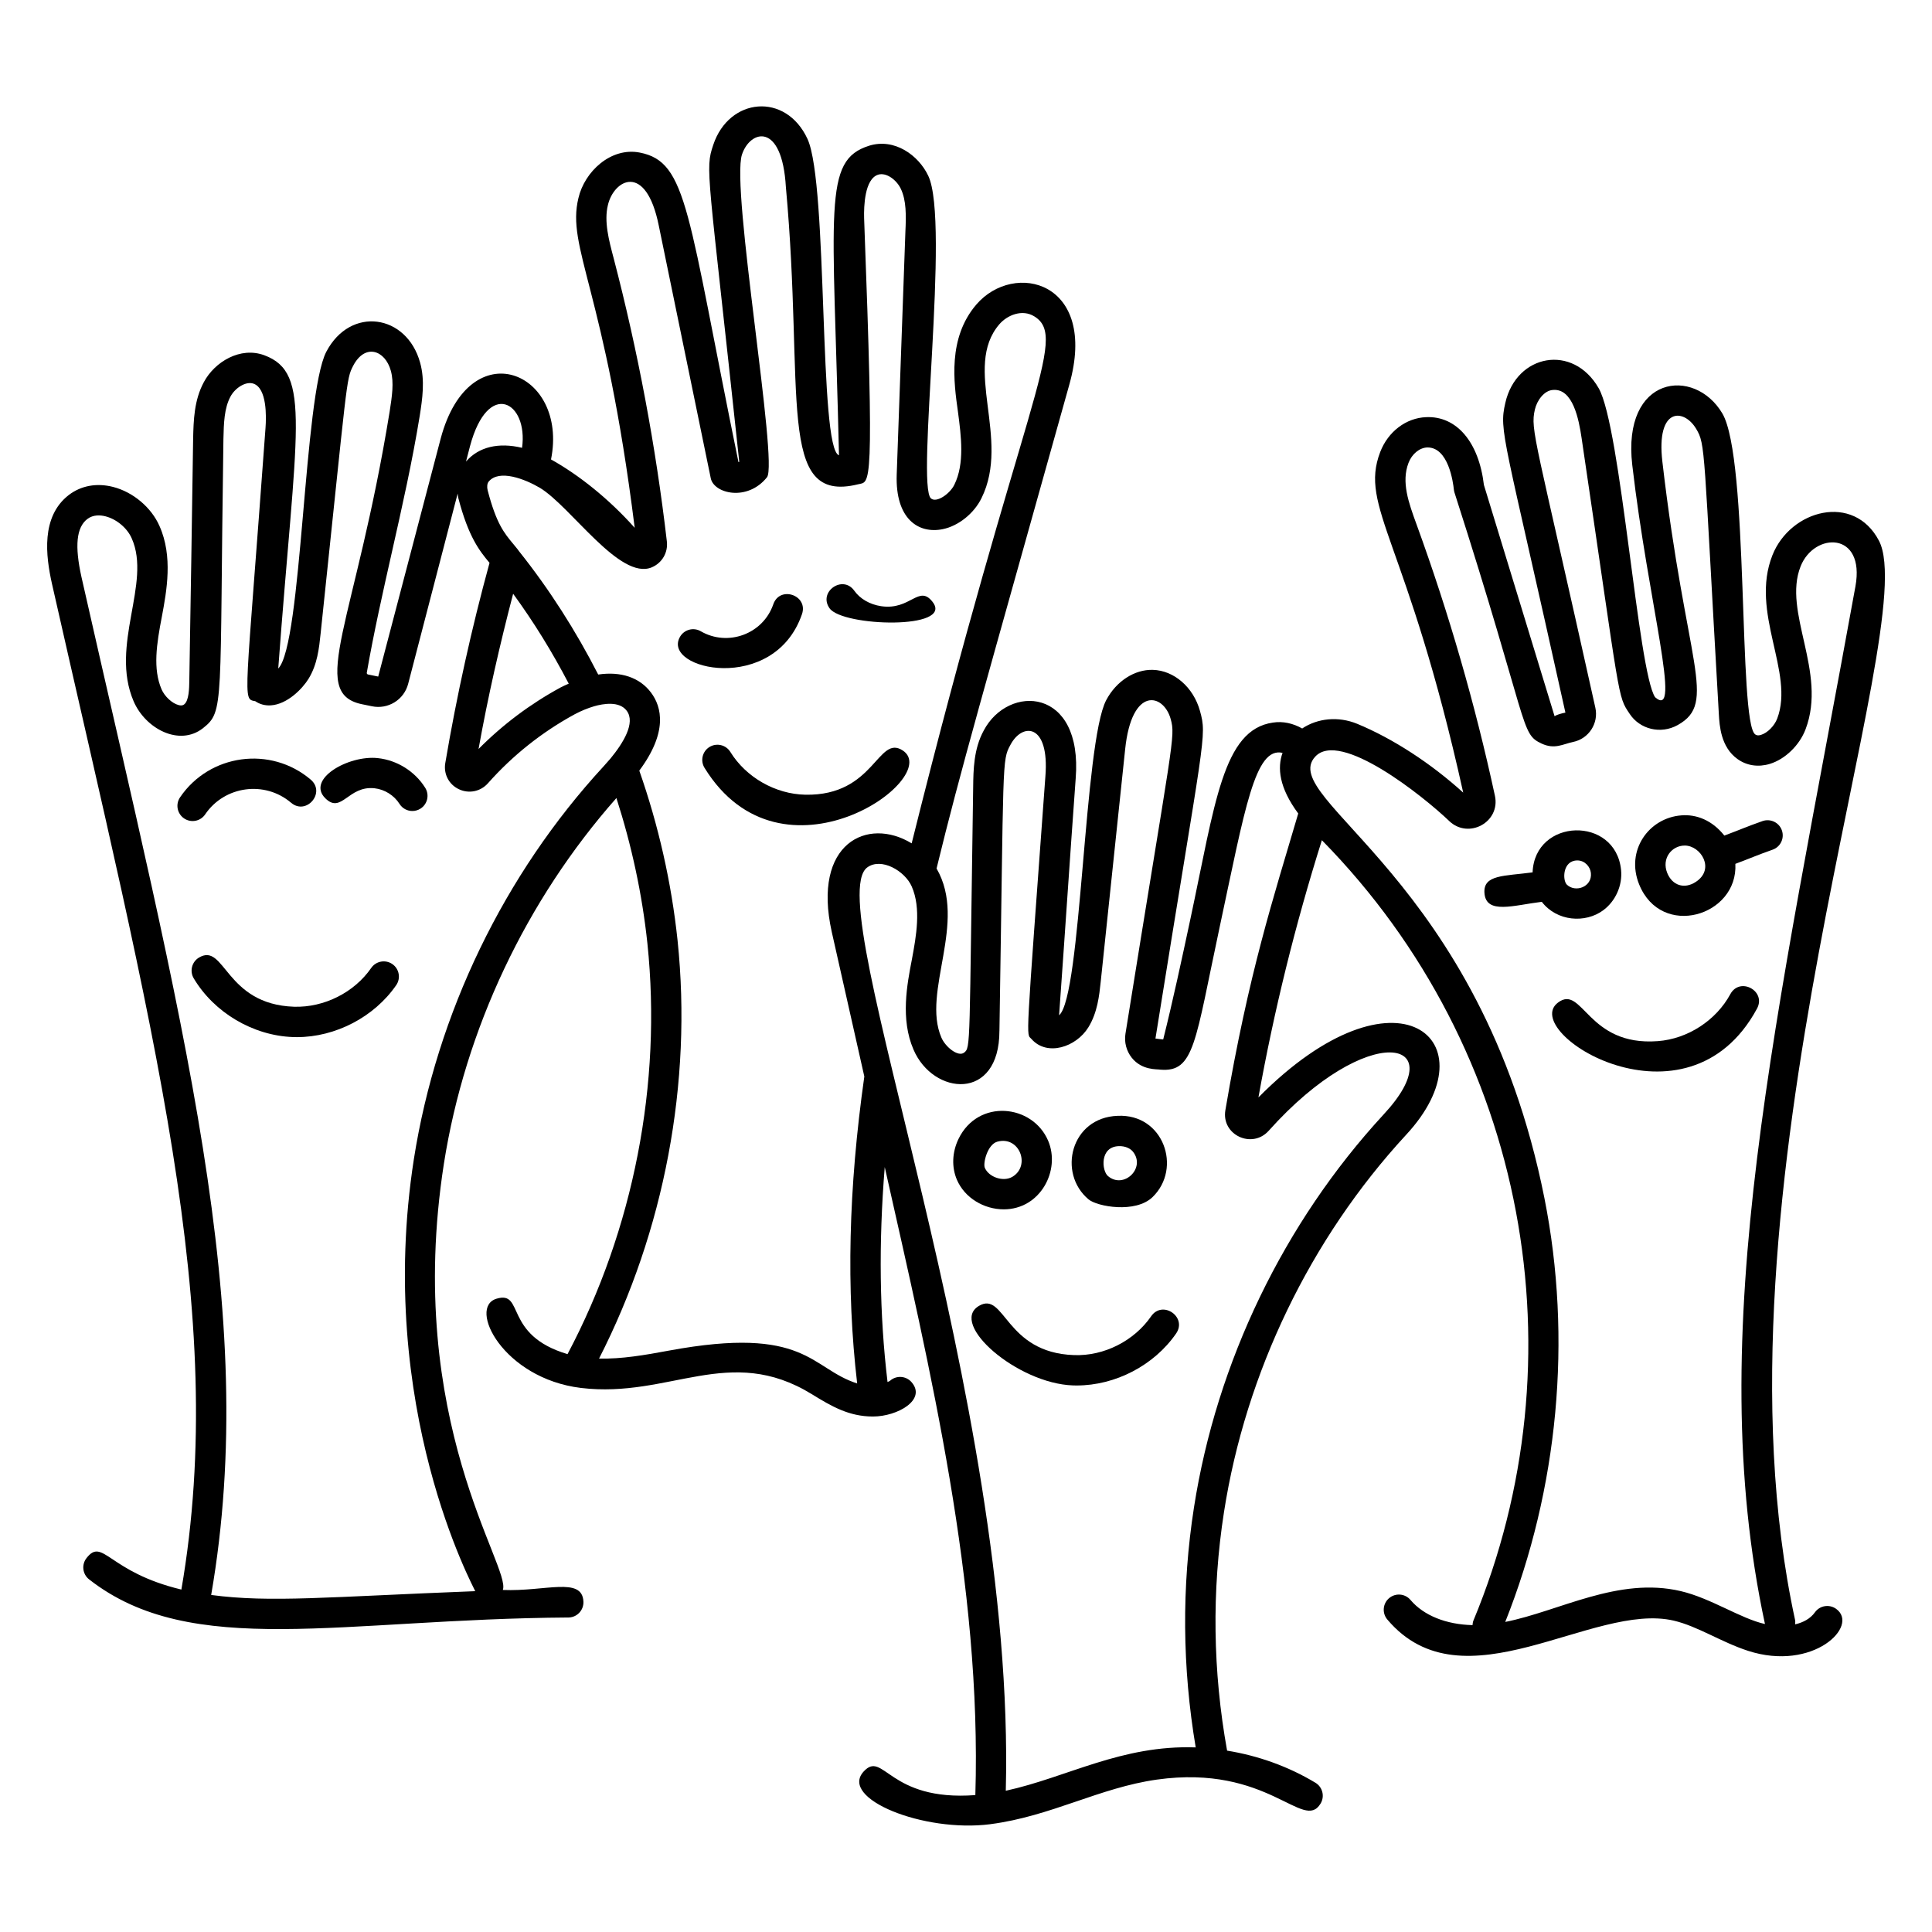 <?xml version="1.0" encoding="UTF-8"?>
<!-- Uploaded to: SVG Repo, www.svgrepo.com, Generator: SVG Repo Mixer Tools -->
<svg fill="#000000" width="800px" height="800px" version="1.1" viewBox="144 144 512 512" xmlns="http://www.w3.org/2000/svg">
 <g>
  <path d="m192.06 565.25c-19.402-4.648-20.75-13.934-25.133-8.34-1.367 1.75-1.062 4.273 0.684 5.641 27.156 21.273 67.012 10.48 127.16 10.102 2.215-0.098 3.938-1.973 3.844-4.191-0.293-6.727-10.094-2.637-21.367-3.106 2.359-5.922-26.238-44.777-15.609-112.98 5.606-35.664 21.848-69.871 45.715-96.887 4.012 12.469 6.824 25.395 8.219 38.578 3.859 37.09-3.66 75.719-21.172 108.79-17.078-5.059-11.332-16.879-18.773-14.699-7.812 2.254 1.766 21.176 22.332 23.66 23.48 2.828 39.328-11.785 61.18 1.652 5.242 3.231 9.848 5.922 16.203 5.922 6.477 0 14.305-4.438 10.215-9.121-1.461-1.668-3.996-1.84-5.672-0.375-0.195 0.172-0.465 0.219-0.68 0.355-2.141-17.906-2.379-36.719-0.742-56.973 12.148 54.047 25.715 110.74 24.012 166.44-23.047 1.727-24.312-12.023-29.605-6.242-6.555 7.184 15.91 16.215 33.527 13.961h0.008c0.035 0 0.062-0.02 0.094-0.02 15.984-2.07 28.879-9.664 44.078-11.805 29.594-4.156 38.82 13.961 43.391 6.348 1.145-1.898 0.531-4.371-1.371-5.516-7.207-4.34-15.18-7.168-23.406-8.508-3.785-20.996-4.094-42.246-0.824-63.223 5.758-36.953 22.871-72.43 48.168-99.871 23.402-25.09-2.379-47.078-39.039-10.016 4.094-22.855 9.746-45.75 16.812-68.164 54.801 55.77 68.922 137.62 40.164 206.8-0.164 0.398-0.203 0.805-0.238 1.211-6.949-0.16-12.934-2.523-16.445-6.676-1.43-1.691-3.961-1.906-5.664-0.473-1.691 1.434-1.906 3.969-0.473 5.664 20.168 23.855 54.414-4.738 75.93 0.301 6.34 1.492 12.605 5.707 19.66 7.996 17.258 5.594 29.629-6.613 23.34-11.129-1.805-1.289-4.316-0.887-5.609 0.922-1.219 1.699-3.106 2.691-5.25 3.195 0.035-0.398 0.07-0.797-0.02-1.207-24.551-112.93 33.969-263.51 22.246-285.95-6.672-12.77-23.453-8.223-28.23 3.789-6.07 15.27 5.91 31.051 1.262 43.312-0.738 1.953-2.59 3.816-4.305 4.336-0.945 0.289-1.344 0-1.535-0.133-4.543-3.231-1.582-73.043-8.719-85.078-7.379-12.43-26.621-10.074-23.855 13.723 4.238 36.547 13.258 67.797 6.047 61.508-4.551-6.801-9.039-71.57-14.953-81.898-6.801-11.863-21.785-9.07-24.734 3.875-1.746 7.629-0.469 8.094 15.918 82.098-1.152 0.246-2.129 0.496-2.871 0.949l-18.727-61.285c-1.348-11.414-7.266-18.332-15.332-17.961-5.301 0.211-10.066 3.832-12.145 9.227-5.664 14.734 7.156 23.238 21.992 90.273-8.539-7.754-18.656-14.332-28.082-18.227-5-2.062-10.496-1.504-14.59 1.23-2.43-1.371-5.113-1.973-7.723-1.566-13.328 1.855-15.344 21.418-21.98 52.414-2.219 10.371-4.516 21.098-7.129 31.555-0.586-0.059-1.105-0.09-2.055-0.234 12.949-80.879 13.707-79.914 11.797-86.824-1.73-6.262-6.875-10.738-12.496-10.879-4.832-0.141-9.719 3.016-12.359 8.043-5.922 11.285-6.531 78.539-12.477 83.488 1.59-22.109 2.785-40.625 4.394-62.699 1.953-24.324-17.867-25.094-24.363-12.758-2.676 4.887-2.746 10.469-2.801 14.938-1.062 68.934-0.602 69.035-2.41 70.43-1.566 1.199-4.934-1.469-6.012-3.992-5.269-12.195 6.992-30.539-1.281-44.809 6.269-25.801 12.379-46.688 35.172-128.2 7.738-27.434-14.629-32.953-24.656-21.227-7.594 8.883-5.941 20.637-4.848 28.379 0.852 6.445 1.816 13.75-0.965 19.363-1.176 2.402-4.723 4.879-6.188 3.609-4.004-3.473 5.125-73.328-0.723-85.516-2.57-5.426-8.941-10.051-15.676-7.949-12.352 3.922-9.508 16.109-7.973 82.031-5.434-1.668-2.816-71.582-8.328-83.793-5.742-12.48-20.793-11.062-24.988 1.52-2.25 6.664-1.43 6.164 6.887 84.012-0.066 0.027-0.141 0.055-0.211 0.074-13.582-66.25-13.41-79.57-26.172-82.035-7.668-1.48-14.617 5.062-16.238 12.047-3.231 13.215 6.988 24.062 14.91 87.395-6.859-7.703-14.926-14.094-22.176-18.117 4.668-23.27-21.543-34.23-29.219-5.609l-16.578 63.152-2.715-0.559c-0.203-0.043-0.344-0.254-0.312-0.457 1.844-10.594 4.305-21.523 6.684-32.094 2.652-11.773 5.394-23.945 7.359-36.059 0.672-4.336 1.426-9.25 0.09-14.031-3.555-12.871-18.469-15.07-24.867-2.867-6.012 11.641-6.363 77.457-12.73 83.934 4.715-63.668 8.941-78.332-3.684-83.016-6.375-2.371-13.168 1.754-16.027 7.109-2.598 4.801-2.727 10.145-2.844 14.93-0.32 21.543-0.645 43.031-1.02 64.523-0.027 1.609-0.082 4.953-1.34 5.949-0.184 0.141-0.559 0.438-1.492 0.191-1.711-0.441-3.699-2.277-4.516-4.172-2.328-5.43-1.336-11.953 0.094-19.332 1.25-6.707 2.965-15.895-0.645-23.953-2.168-4.934-7-9-12.301-10.355-4.324-1.105-8.488-0.348-11.742 2.148-7.402 5.731-6.094 16.129-4.461 23.469 26.762 118.29 46.969 193.29 34.309 266.59zm335.99-203.67c5.144 4.91 13.629 0.289 12.121-6.691-5.246-24.273-12.215-48.414-20.754-71.867-2.113-5.793-4.106-11.266-2.144-16.363 0.906-2.359 2.898-4 4.957-4.078 5.641-0.086 6.859 9.273 7.062 11.18 0.027 0.25 0.078 0.5 0.152 0.742 20.051 62.477 17.344 63.867 23.105 66.555 3.481 1.617 5.633 0.129 8.34-0.43 4.129-0.848 6.82-4.918 5.891-9.09-15.949-71.895-17.277-73.52-16.023-79.004 0.551-2.426 2.477-5.031 4.738-5.188 5.34-0.527 6.918 7.82 7.644 12.742 10.441 70.613 9.418 68.121 12.777 73.145 2.621 3.961 8.125 5.469 12.707 2.906 10.648-5.953 2.18-15.828-4.078-69.801-1.688-14.477 5.699-14.164 8.957-8.695 2.504 4.223 1.918 4.531 6.008 75.59 0.176 3.062 0.504 8.758 4.957 11.93 2.453 1.75 5.488 2.203 8.543 1.281 4.062-1.234 7.879-4.926 9.488-9.188 5.777-15.238-6.148-31.023-1.312-43.184 3.625-9.105 17.16-9.281 14.527 5.301-20.879 115.08-40.648 197.46-23.98 275.01-6.418-1.414-14.289-6.836-22.316-8.719-16.574-3.891-32.148 5.316-46.512 8.168 14.051-35.309 17.797-75.039 10.383-112.3-16.871-84.828-71.039-105.81-60.75-117 6.562-7.176 28.531 10.375 35.512 17.039zm-119.19 55.625c1.16-72.121 0.617-71.609 2.914-75.805 3.16-6.004 10.391-5.719 9.266 8.34-5.316 72.812-5.117 67.965-3.699 69.594 4.121 4.711 11.855 2.176 15.098-3.094 2.398-3.906 2.871-8.379 3.254-11.977l6.484-61.695c1.742-16.867 10.203-14.77 12.066-8.023 1.32 4.769 0.57 5.051-11.984 83.41-0.359 2.254 0.25 4.57 1.668 6.356 2.723 3.422 6.793 2.988 7.535 3.156 9.105 0.785 9.215-7.195 15.781-37.875 6.691-31.254 9.324-47.781 16.648-46.07-1.422 3.918-0.934 9.203 4.156 16.062-6.594 22.406-13.121 42.184-19.309 78.633-1.113 6.547 7.074 10.375 11.488 5.441 26.262-29.375 49.293-24.543 30.41-4.269-26.387 28.613-44.219 65.586-50.219 104.1-3.289 21.098-3.102 42.461 0.461 63.59-19.734-0.688-34.02 7.93-50.332 11.492 2.711-104.07-49.363-234.89-36.77-244.65 3.727-2.82 10.062 0.898 11.844 5.008 2.551 5.793 1.164 13.281 0.055 19.27-1.297 6.695-3.078 15.871 0.41 23.941 5.191 12.172 22.773 13.852 22.773-4.934zm-92.148-122.85c2.742-1.152 4.356-3.914 4.012-6.871-2.934-25.211-7.676-50.453-14.098-75.047-1.273-4.793-2.586-9.75-1.527-14.086 1.578-6.785 10.078-11.434 13.48 5.418l13.785 66.992c0.84 4.059 9.695 6.227 14.895-0.281 3.039-3.82-9.641-76.605-6.621-85.543 2.172-6.519 10.625-8.727 11.629 8.641 5.039 54.84-2.746 84.16 19.133 78.766 3.238-0.797 4.352 2.613 1.598-70.562-0.082-3.07 0.121-10.348 3.723-11.492 2.195-0.672 4.902 1.422 6.004 3.742 1.477 3.078 1.418 7.078 1.215 11.309l-2.305 64.484c-0.387 11.629 5.699 15.738 12.211 14.406 4.152-0.852 8.277-4.16 10.254-8.203 7.812-15.758-5.066-34.629 4.711-46.066 2.137-2.492 6.106-4.086 9.281-2.125 9.336 5.777-3.074 21.516-32.492 139.66-11.676-7.117-26.426-0.105-21.18 23.457l8.633 38.328c-4.207 29.711-4.824 56.344-1.895 81.348-12.414-3.977-13.43-15.461-49.902-8.703-6.394 1.188-12.5 2.246-18.504 2.113 17.301-33.887 24.738-73.082 20.812-110.8-1.633-15.441-5.078-30.559-10.145-45.016 7.57-10.18 5.988-16.863 3.094-20.699-3.004-4.004-7.996-5.652-13.984-4.766-5.941-11.617-12.949-22.605-20.961-32.648-0.227-0.379-0.383-0.508-1.551-1.957-2.406-2.887-4.484-5.379-6.785-14.215-0.234-0.906-0.125-1.832 0.27-2.309 2.769-3.344 9.598-0.691 13.586 1.656 8.285 5.047 21.16 24.578 29.625 21.07zm-36.727 6.996c5.477 7.504 10.395 15.484 14.738 23.824-0.723 0.324-1.449 0.637-2.156 1.008-8.043 4.371-15.34 9.844-21.746 16.309 2.492-13.902 5.641-27.641 9.164-41.141zm2.367-38.676c-6.215-1.488-11.477-0.266-14.852 3.633l1.066-4.102c4.777-17.828 15.477-11.73 13.785 0.469zm-115.23 18.883c1.586-1.219 3.5-1.066 4.836-0.727 2.953 0.758 5.742 3.09 6.945 5.828 5.316 11.855-5.879 28.289 0.516 43.203 3.129 7.246 12.074 12.016 18.352 7.133 5.769-4.562 4.379-5.707 5.438-76.676 0.102-4.176 0.195-8.125 1.883-11.246 1.191-2.231 4.062-4.152 6.148-3.379 3.492 1.297 3.352 8.613 3.125 11.695-5.348 73.336-6.188 71.77-2.731 72.43 1.188 0.816 2.613 1.211 4.16 1.105 4.309-0.273 8.324-4.356 9.973-7.035 2.344-3.816 2.797-8.121 3.199-11.969 7.141-67.574 6.723-67.293 8.621-70.973 3.172-6.059 8.484-4.141 9.988 1.309 0.875 3.121 0.309 6.781-0.312 10.812-9.051 55.723-21.727 74.52-7.41 77.543l2.691 0.551c4.269 0.902 8.516-1.688 9.621-5.93l13.117-50.426c0.062 0.383 0.066 0.766 0.168 1.148 2.719 10.438 5.668 14.07 8.281 17.207-4.731 17.285-8.688 35.121-11.727 53.066-0.488 2.871 0.941 5.644 3.562 6.902 2.672 1.285 5.785 0.656 7.754-1.566 6.582-7.418 14.344-13.578 23.039-18.305 1.676-0.887 3.453-1.613 5.117-2.098 2.371-0.68 6.644-1.426 8.605 1.184 2.422 3.211-0.969 8.625-4.277 12.652-0.625 0.727-1.211 1.398-1.844 2.09-26.367 28.598-44.219 65.547-50.273 104.05-10.285 66.008 16.074 113.91 16.258 114.54-39 1.504-54.215 3.106-69.98 1.008 13.023-75.297-7.438-150.77-34.375-269.78-1.828-8.238-1.336-13.117 1.531-15.344z"/>
  <path d="m196.74 397.76c-1.906 1.137-2.535 3.606-1.398 5.512 5.414 9.098 15.754 15.203 26.332 15.559 0.332 0.012 0.66 0.02 0.996 0.02 10.254 0 20.5-5.332 26.328-13.77 1.262-1.828 0.805-4.332-1.023-5.594-1.828-1.258-4.332-0.801-5.594 1.023-4.496 6.512-12.484 10.52-20.438 10.285-18.352-0.621-18.301-17.117-25.203-13.035z"/>
  <path d="m403.42 490.08c-8.02 4.773 10.211 20.574 24.938 21.07 0.328 0.012 0.656 0.016 0.984 0.016 10.258 0 20.504-5.328 26.336-13.766 3.023-4.379-3.598-8.945-6.617-4.57-4.5 6.516-12.477 10.582-20.434 10.285-18.355-0.617-18.305-17.117-25.207-13.035z"/>
  <path d="m556.88 409.7c-10.402 7.836 34.172 35.934 52.742 1.594 2.535-4.684-4.547-8.504-7.07-3.828-3.769 6.965-11.305 11.852-19.195 12.445-18.766 1.441-19.93-15.156-26.477-10.211z"/>
  <path d="m391.16 303.53c-3.656-4.75-5.844 2.277-13.645 1.117-2.984-0.445-5.582-1.938-7.121-4.102-3.066-4.32-9.641 0.32-6.547 4.664 3.473 4.879 33.016 5.723 27.312-1.68z"/>
  <path d="m356.53 306.77c1.734-5.023-5.863-7.652-7.602-2.621-2.738 7.934-12.086 11.277-19.215 7.141-1.922-1.113-4.379-0.465-5.496 1.457-5.066 8.723 24.922 15.445 32.312-5.977z"/>
  <path d="m337.55 343.27c-1.168-1.891-3.644-2.469-5.531-1.312-1.891 1.164-2.477 3.644-1.312 5.531 20.512 33.281 63.355 2.625 52.566-4.582-6.684-4.434-7.422 12.062-25.852 11.699-7.922-0.148-15.719-4.598-19.871-11.336z"/>
  <path d="m198.37 359.82c5.133-7.57 15.785-9.02 22.762-3.09 4.043 3.441 9.266-2.672 5.207-6.125-10.602-9.02-26.805-6.828-34.625 4.699-1.246 1.836-0.766 4.336 1.07 5.582 1.832 1.242 4.332 0.785 5.586-1.066z"/>
  <path d="m243.26 352.9c2.656 0.289 5.191 1.879 6.613 4.141 0.766 1.219 2.07 1.883 3.406 1.883 0.73 0 1.469-0.199 2.133-0.613 1.883-1.18 2.449-3.66 1.27-5.539-2.738-4.367-7.43-7.305-12.551-7.863-7.762-0.855-19.07 5.582-13.902 10.66 4.289 4.219 6.043-3.434 13.031-2.668z"/>
  <path d="m410 464.49c9.703 0 15.117-10.332 11.773-18.176-4.144-9.723-18.59-11.207-23.766-0.469-1.691 3.512-1.848 7.441-0.426 10.785 2.078 4.863 7.215 7.859 12.418 7.859zm-1.684-17.938h0.004c5.852-1.602 8.879 6.402 3.973 9.312-2.363 1.402-6.227 0.145-7.309-2.387-0.512-1.191 0.684-6.191 3.332-6.926z"/>
  <path d="m449.45 461.23c7.887-7.641 2.898-22.137-9.281-21.523-12.387 0.445-15.984 15.195-7.691 22.141 2.289 1.918 12.449 3.769 16.973-0.617zm-8.988-13.488c1.797-0.062 3.125 0.625 3.816 1.508 3.387 4.316-2.461 9.945-6.641 6.434-1.68-1.406-2.242-7.762 2.824-7.941z"/>
  <path d="m552.59 382.99c3.996 5.207 11.539 5.762 16.301 2.227v-0.004c3.269-2.422 5.117-6.606 4.711-10.652-1.449-14.445-22.891-13.777-23.449 0.625-7.602 1.02-13.105 0.578-12.758 5.473 0.41 5.797 7.844 3.211 15.195 2.332zm9.43-10.965c1.977 0 3.418 1.676 3.582 3.336 0.375 3.723-4.133 5.246-6.367 3.082-1.203-1.16-1.16-6.418 2.785-6.418z"/>
  <path d="m603.89 372.93c4.301-1.613 5.883-2.348 9.871-3.754 2.094-0.738 3.191-3.035 2.453-5.129-0.734-2.09-3.027-3.18-5.129-2.453-4.316 1.523-5.875 2.262-10.117 3.844-3.203-4.055-7.394-5.691-11.406-5.356-8.609 0.66-14.805 9.297-11.18 18.273 5.871 14.559 26.242 8.414 25.508-5.426zm-13.414-4.848c4.281 0 8.148 6.254 2.902 9.648-3.051 1.984-6.219 0.902-7.543-2.383-1.562-3.867 1.207-7.266 4.641-7.266z"/>
 </g>
</svg>